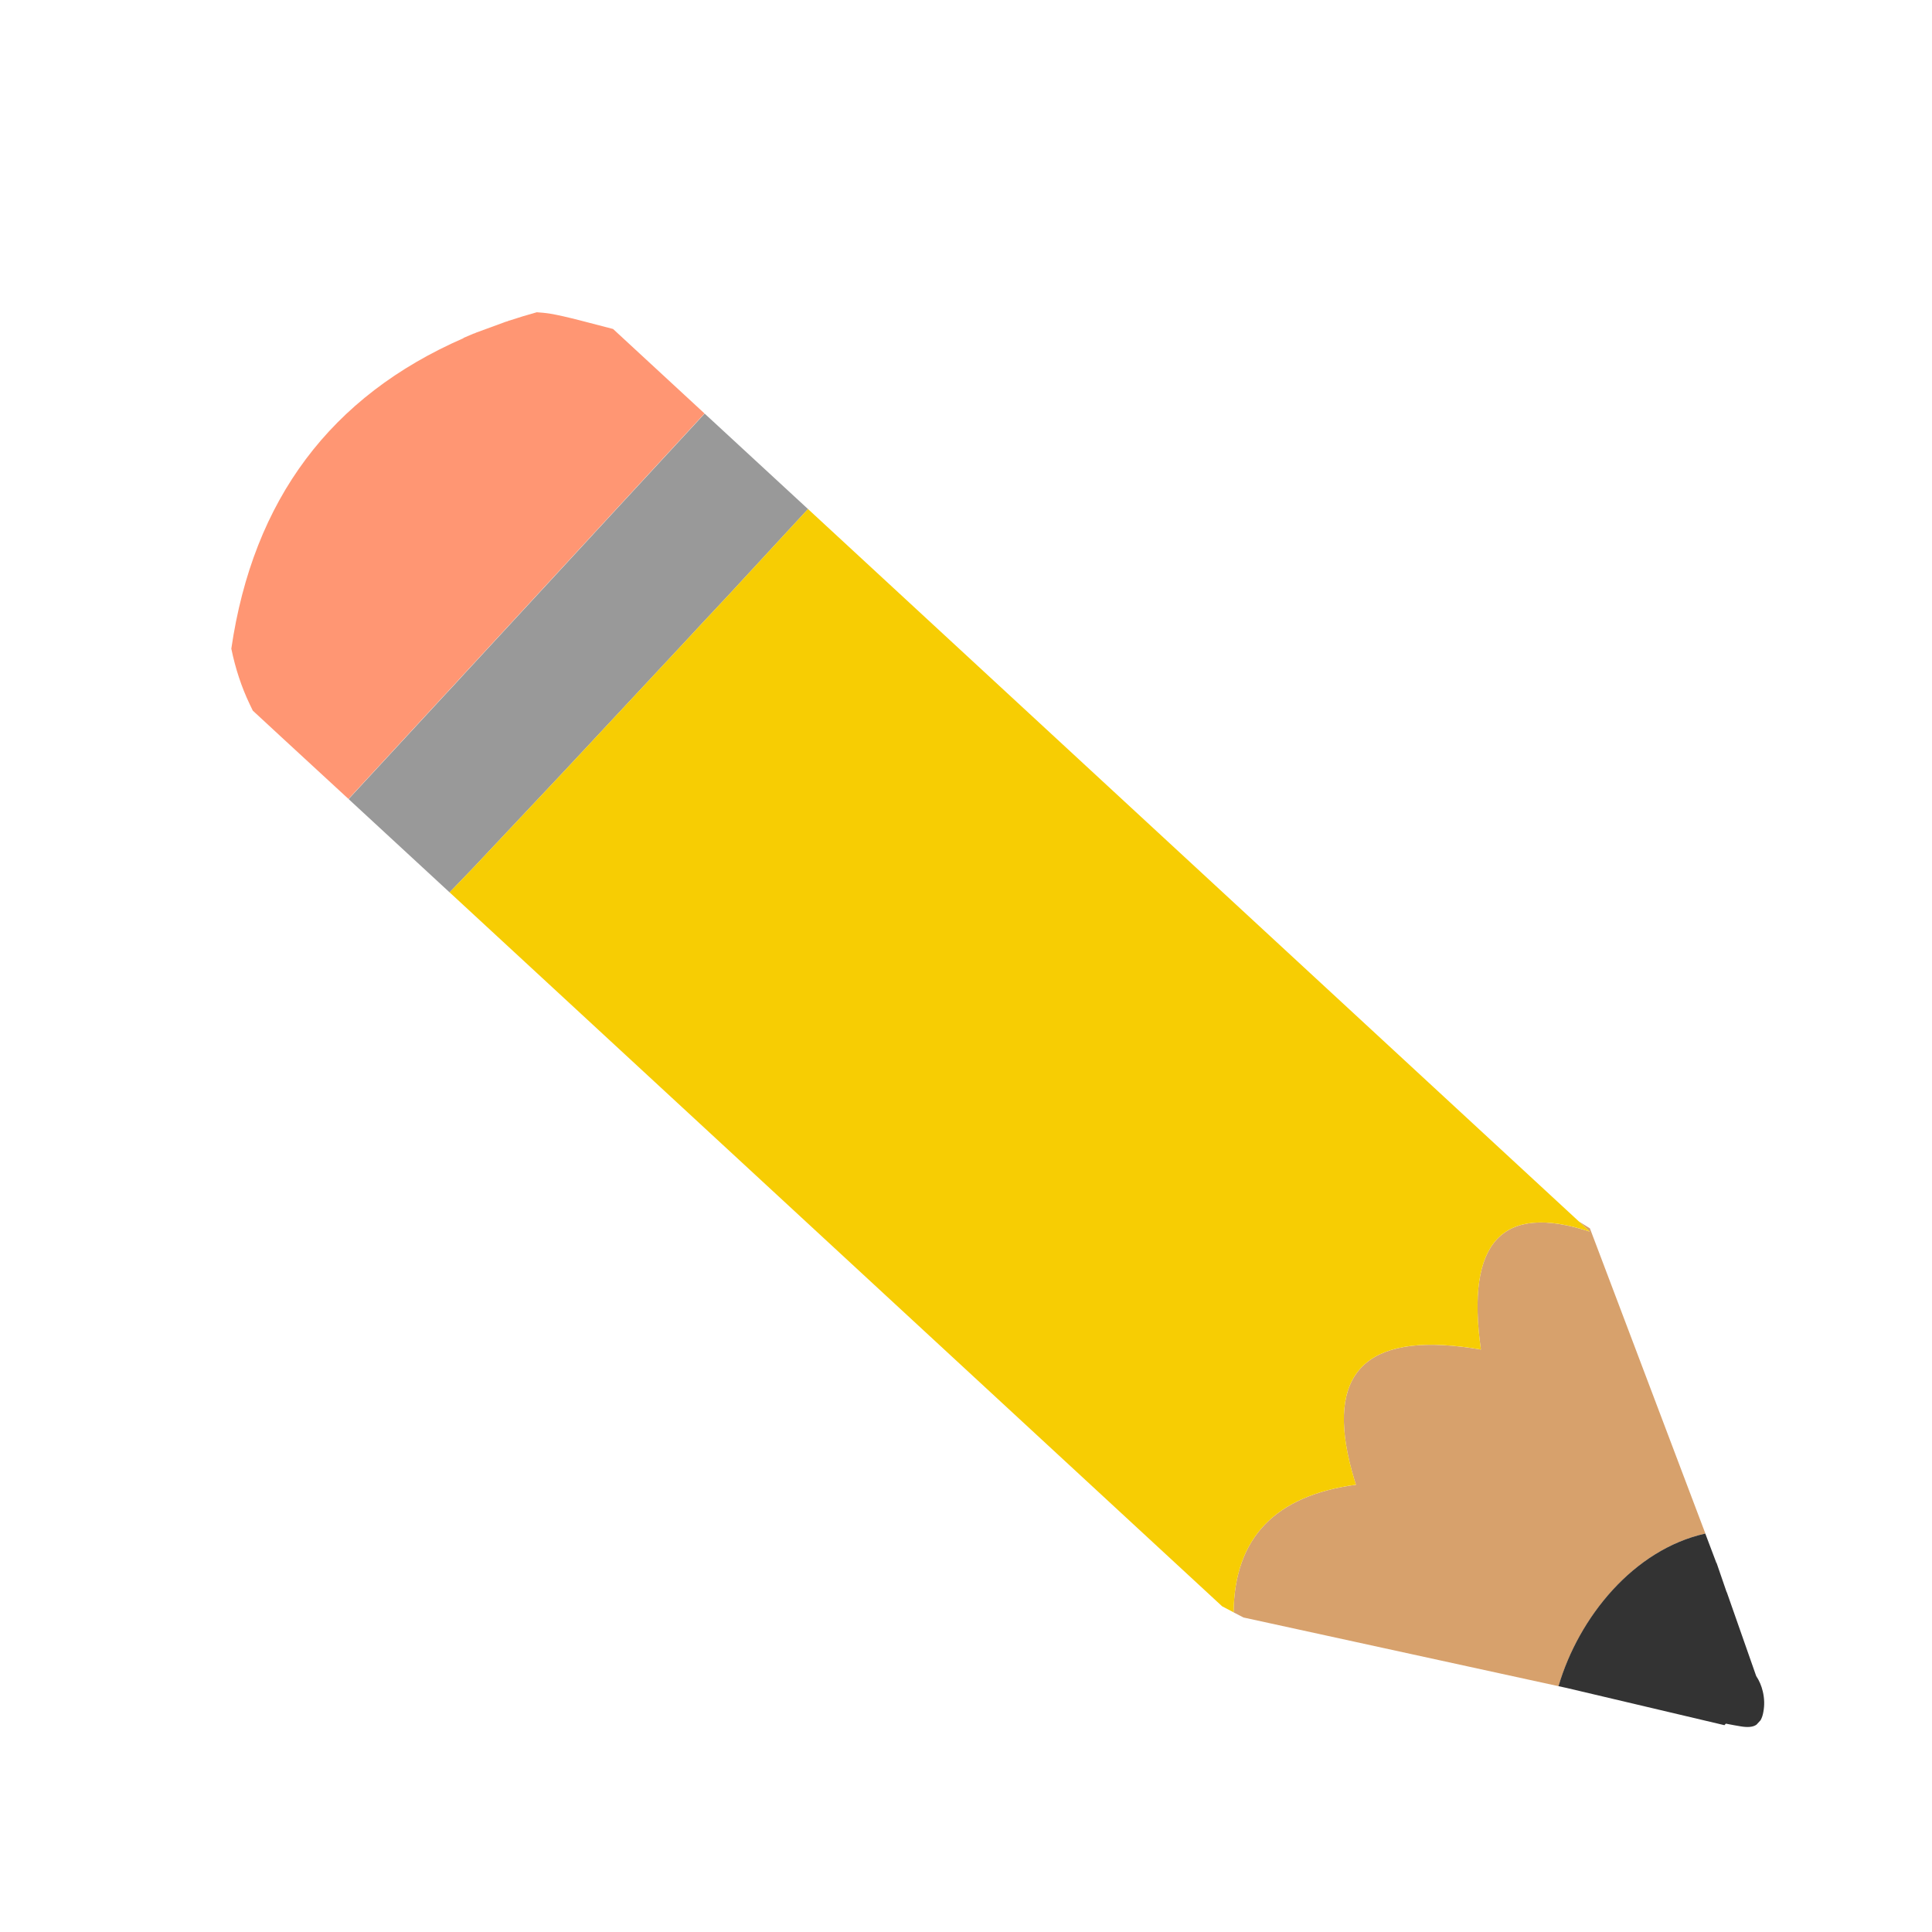 <svg fill="none" height="200" viewBox="0 0 200 200" width="200" xmlns="http://www.w3.org/2000/svg" xmlns:xlink="http://www.w3.org/1999/xlink"><clipPath id="a"><path d="m0 0h54.729v199.424h-54.729z" transform="matrix(.679 -.734 .734 .679 16 64.157)"/></clipPath><path d="m0 0h200v200h-200z" fill="#fff"/><g clip-path="url(#a)"><path d="m177.709 161.785-.035-.042-.025.011c.019.017.035.032.06.031z" fill="#c8905a"/><path d="m163.427 126.433 1.151 1.066c-9.087-2.986-12.847 1.081-11.277 12.204-.69-.119-1.359-.214-2.001-.289-10.557-1.25-14.254 3.348-11.089 13.799.053.159.104.32.157.489-8.366 1.112-12.588 5.514-12.666 13.21.334.171.674.348 1.026.531l32.617 7.112c2.098-7.146 7.782-14.154 15.197-15.8l-11.957-31.602c-.388-.245-.776-.485-1.158-.72z" fill="#d7a16c"/><path d="m161.345 174.555.833.181 16.335 3.854.147-.159c.615.122 1.116.213 1.507.276.711.123 1.237.087 1.575-.115.042-.023.081-.049.117-.073.35-.252.577-.681.681-1.289.135-.705.115-1.415-.057-2.136-.137-.585-.367-1.117-.684-1.596l-3.037-8.66s-.018-.017-.024-.027l-1.039-3.021c-.025-.004-.046-.014-.059-.031l.024-.01-1.132-2.994c-7.418 1.648-13.1 8.654-15.197 15.8z" fill="#333"/><path d="m46.544 92.378c.855-.881 1.709-1.772 2.564-2.668 1.912-2.023 3.819-4.051 5.723-6.081.847-.898 1.693-1.797 2.542-2.698l1.529-1.63c.076-.082.147-.159.219-.236 1.231-1.319 2.458-2.633 3.677-3.939 2.669-2.856 5.341-5.72 8.012-8.584.549-.593 1.095-1.183 1.642-1.768.054-.069.109-.128.166-.18.992-1.05 1.981-2.107 2.967-3.172 2.692-2.912 5.378-5.824 8.06-8.726l-10.701-9.88c-3.058 3.302-6.108 6.607-9.155 9.909-.036.038-.074.08-.109.123-.09.098-.185.2-.285.303-.411.444-.822.888-1.233 1.342-.18.195-.363.393-.547.585-.064.074-.131.141-.19.205-.036.038-.069.074-.097.115-.34.367-.679.734-1.024 1.106-3.768 4.074-7.53 8.153-11.291 12.23-.216.234-.435.469-.656.708-.083.09-.173.187-.271.292-.012.013-.031.033-.052.057-.356.39-.717.785-1.083 1.185-.036.038-.071.077-.11.113-.029.031-.055.059-.083.09-.299.323-.599.647-.901.968-3.257 3.528-6.516 7.053-9.771 10.573l10.47 9.671z" fill="#999"/><path d="m49.105 89.707c-.857.899-1.709 1.787-2.564 2.668l79.974 73.909c.388.202.782.41 1.189.624.076-7.693 4.3-12.097 12.666-13.21-.051-.166-.104-.33-.157-.489-3.167-10.448.532-15.049 11.089-13.799.645.073 1.311.17 2.001.29-1.57-11.124 2.188-15.193 11.277-12.205l-1.151-1.066-79.787-73.737c-2.682 2.907-5.369 5.814-8.06 8.726-.986 1.065-1.975 2.122-2.966 3.172-.052.051-.11.113-.166.18-.547.585-1.093 1.175-1.642 1.768-2.671 2.864-5.34 5.725-8.012 8.584-1.222 1.304-2.448 2.618-3.677 3.939-.071.077-.145.157-.219.236l-1.529 1.63c-.847.898-1.693 1.797-2.542 2.698-1.904 2.03-3.811 4.058-5.723 6.081z" fill="#f7cd03"/><path d="m47.976 34.995.025.004c-13.781 6.007-21.796 16.723-24.055 32.151.424 2.061 1.054 3.969 1.892 5.726.112.237.227.472.339.704l9.897 9.126c3.257-3.518 6.514-7.045 9.771-10.573.299-.323.599-.647.901-.968.029-.031.055-.059.083-.09.036-.038.071-.077.11-.113.366-.395.724-.793 1.083-1.185.026-.023.043-.041.052-.056.097-.105.19-.205.271-.292.221-.239.44-.475.656-.708 3.76-4.077 7.525-8.153 11.291-12.23.345-.367.69-.734 1.024-1.106.028-.036.061-.077.097-.115.065-.059.126-.126.19-.205.181-.195.363-.393.547-.585.413-.451.822-.898 1.233-1.342.097-.105.195-.205.285-.303.038-.046.076-.087.109-.123 3.048-3.302 6.098-6.606 9.155-9.909l-9.467-8.747c-.972-.257-2.11-.552-3.406-.886-1.33-.34-2.346-.571-3.048-.688-.502-.079-.981-.132-1.441-.157-.976.269-1.928.559-2.86.869l-.013-.012c-.049.026-.098.048-.142.069-.161.042-.309.091-.446.149l-2.797 1.023c-.093.048-.189.087-.285.118l.012-.013c-.368.16-.723.312-1.067.456z" fill="#ff9673"/></g></svg>